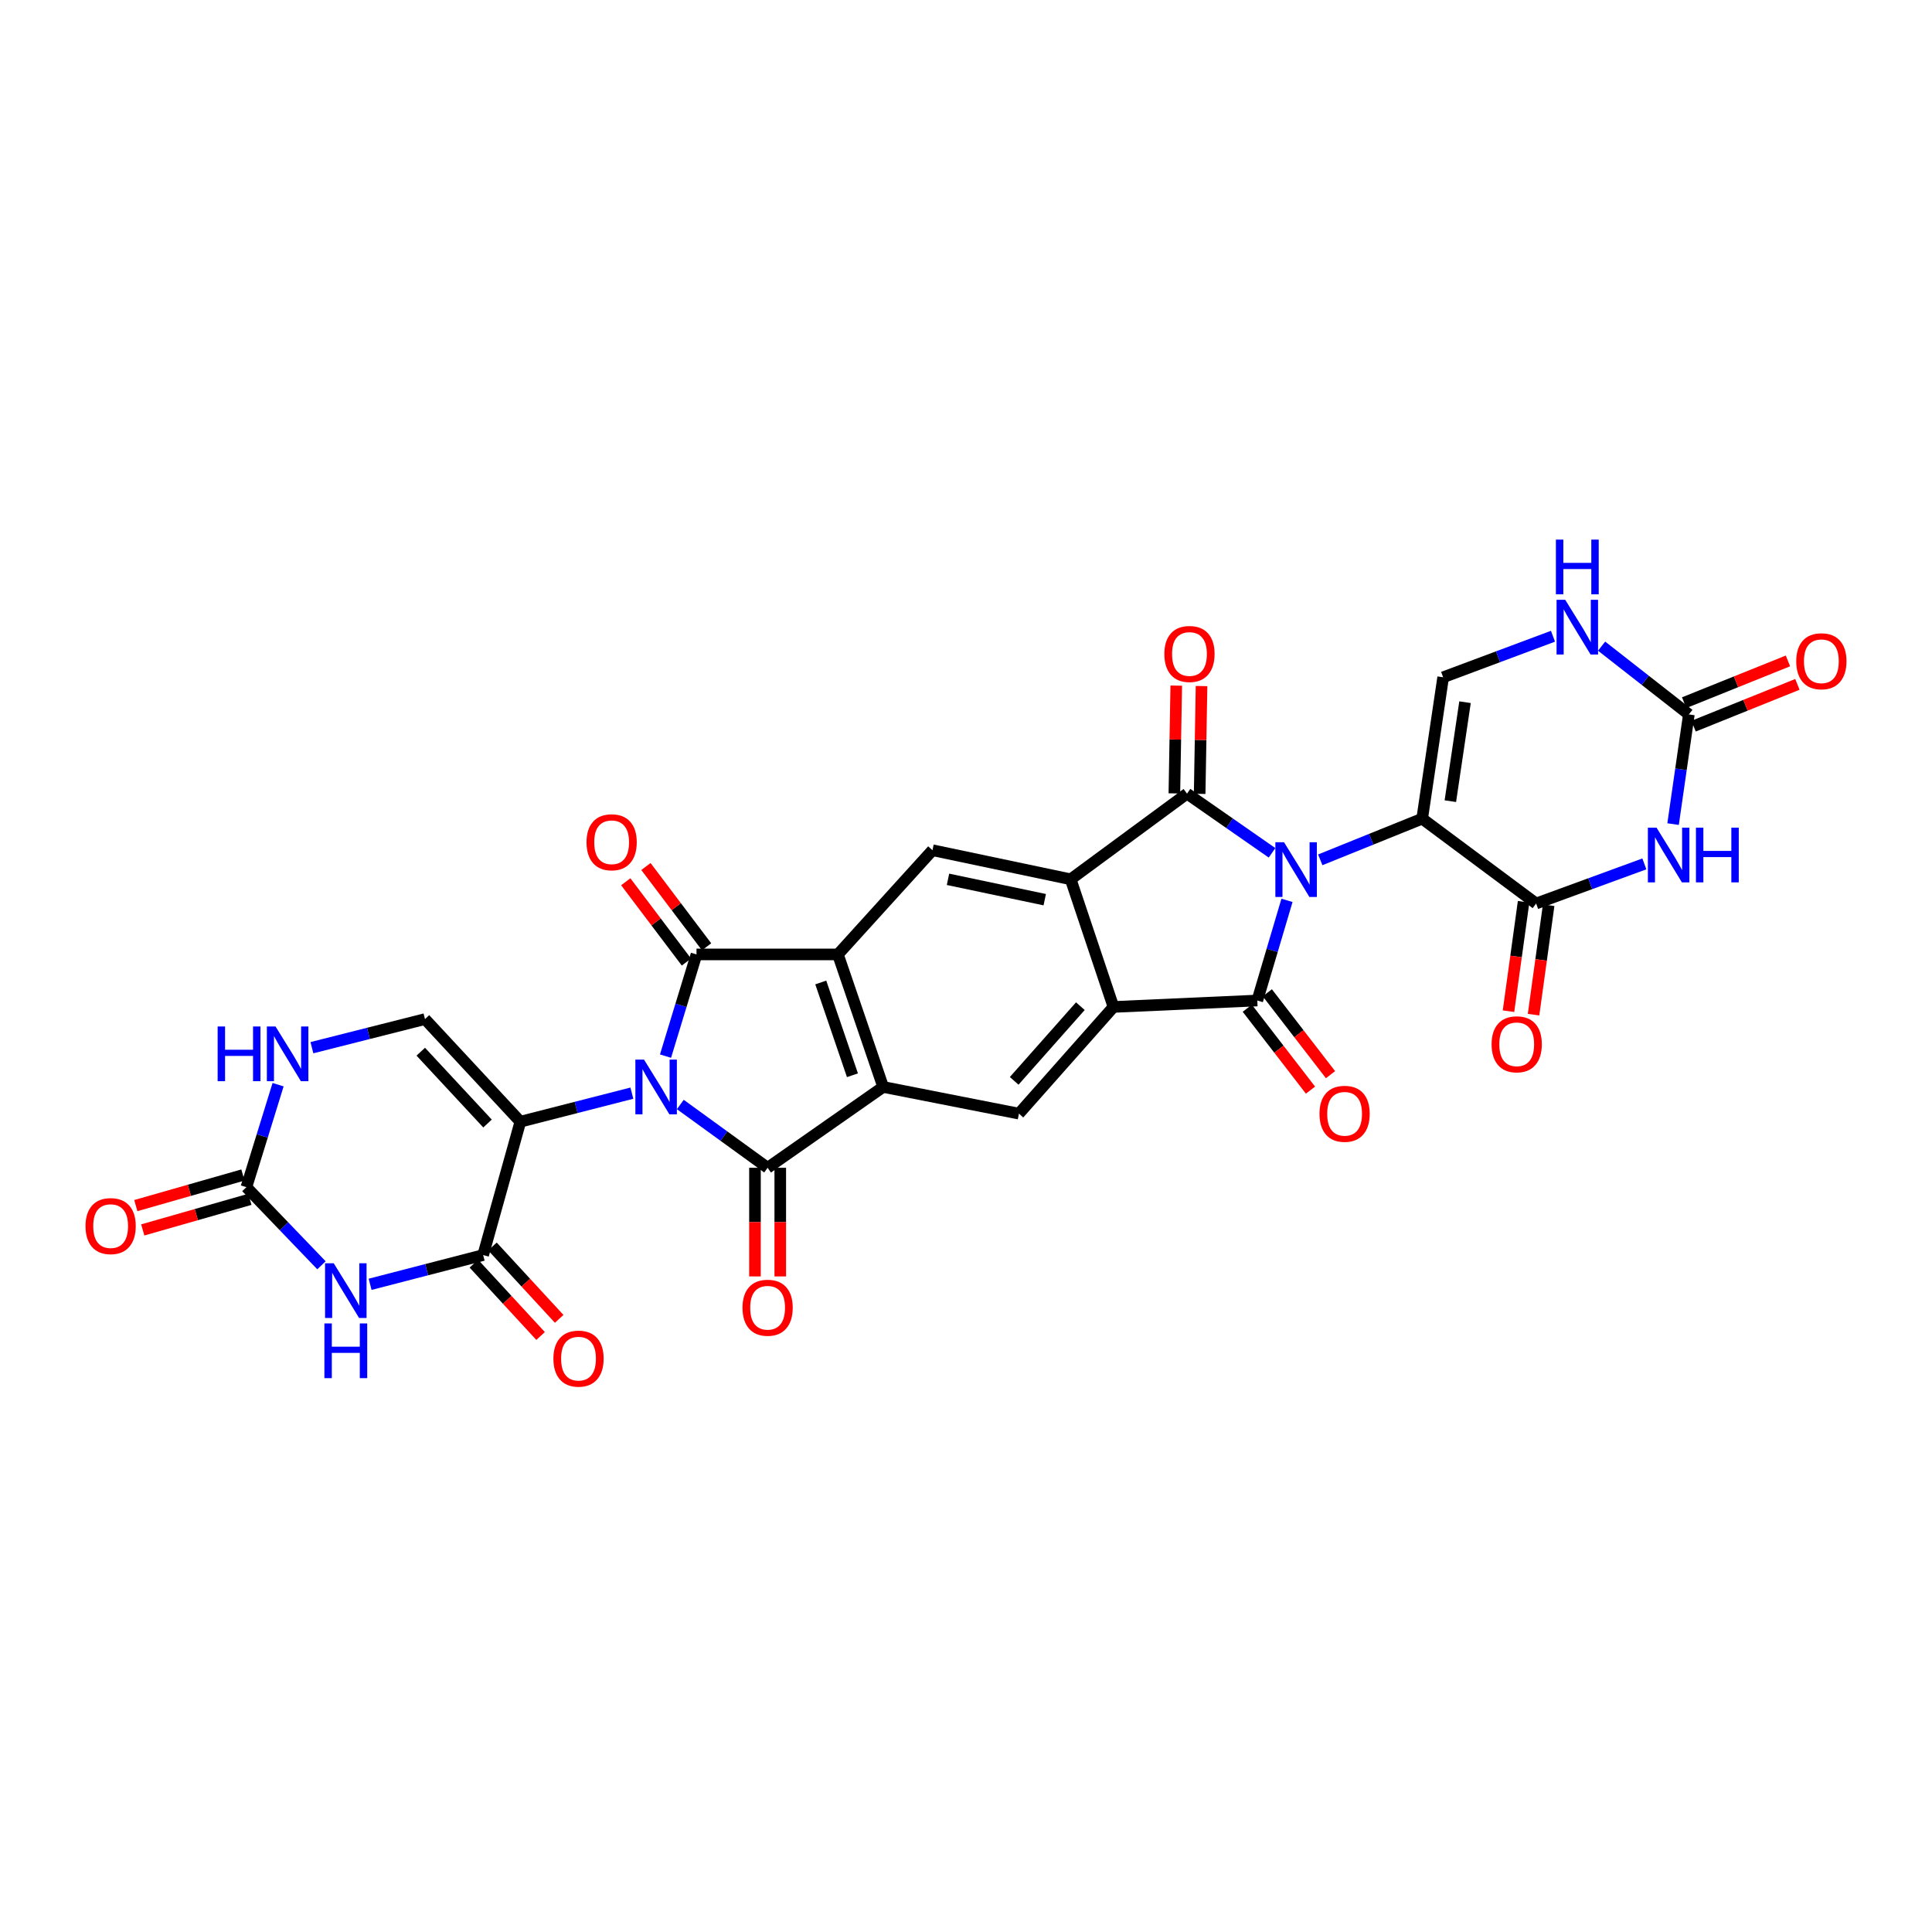 <?xml version='1.0' encoding='iso-8859-1'?>
<svg version='1.1' baseProfile='full'
              xmlns='http://www.w3.org/2000/svg'
                      xmlns:rdkit='http://www.rdkit.org/xml'
                      xmlns:xlink='http://www.w3.org/1999/xlink'
                  xml:space='preserve'
width='1000px' height='1000px' viewBox='0 0 1000 1000'>
<!-- END OF HEADER -->
<rect style='opacity:1.0;fill:#FFFFFF;stroke:none' width='1000' height='1000' x='0' y='0'> </rect>
<path class='bond-1' d='M 327.054,565.819 L 298.196,573.205' style='fill:none;fill-rule:evenodd;stroke:#0000FF;stroke-width:6px;stroke-linecap:butt;stroke-linejoin:miter;stroke-opacity:1' />
<path class='bond-1' d='M 298.196,573.205 L 269.338,580.591' style='fill:none;fill-rule:evenodd;stroke:#000000;stroke-width:6px;stroke-linecap:butt;stroke-linejoin:miter;stroke-opacity:1' />
<path class='bond-5' d='M 344.468,546.653 L 352.488,520.331' style='fill:none;fill-rule:evenodd;stroke:#0000FF;stroke-width:6px;stroke-linecap:butt;stroke-linejoin:miter;stroke-opacity:1' />
<path class='bond-5' d='M 352.488,520.331 L 360.509,494.009' style='fill:none;fill-rule:evenodd;stroke:#000000;stroke-width:6px;stroke-linecap:butt;stroke-linejoin:miter;stroke-opacity:1' />
<path class='bond-6' d='M 352.129,571.684 L 374.723,588.065' style='fill:none;fill-rule:evenodd;stroke:#0000FF;stroke-width:6px;stroke-linecap:butt;stroke-linejoin:miter;stroke-opacity:1' />
<path class='bond-6' d='M 374.723,588.065 L 397.316,604.446' style='fill:none;fill-rule:evenodd;stroke:#000000;stroke-width:6px;stroke-linecap:butt;stroke-linejoin:miter;stroke-opacity:1' />
<path class='bond-0' d='M 666.145,466.023 L 658.461,491.943' style='fill:none;fill-rule:evenodd;stroke:#0000FF;stroke-width:6px;stroke-linecap:butt;stroke-linejoin:miter;stroke-opacity:1' />
<path class='bond-0' d='M 658.461,491.943 L 650.778,517.864' style='fill:none;fill-rule:evenodd;stroke:#000000;stroke-width:6px;stroke-linecap:butt;stroke-linejoin:miter;stroke-opacity:1' />
<path class='bond-2' d='M 683.365,445.047 L 709.741,434.394' style='fill:none;fill-rule:evenodd;stroke:#0000FF;stroke-width:6px;stroke-linecap:butt;stroke-linejoin:miter;stroke-opacity:1' />
<path class='bond-2' d='M 709.741,434.394 L 736.117,423.74' style='fill:none;fill-rule:evenodd;stroke:#000000;stroke-width:6px;stroke-linecap:butt;stroke-linejoin:miter;stroke-opacity:1' />
<path class='bond-34' d='M 658.405,441.421 L 636.399,426.101' style='fill:none;fill-rule:evenodd;stroke:#0000FF;stroke-width:6px;stroke-linecap:butt;stroke-linejoin:miter;stroke-opacity:1' />
<path class='bond-34' d='M 636.399,426.101 L 614.393,410.78' style='fill:none;fill-rule:evenodd;stroke:#000000;stroke-width:6px;stroke-linecap:butt;stroke-linejoin:miter;stroke-opacity:1' />
<path class='bond-11' d='M 269.338,580.591 L 250.08,649.616' style='fill:none;fill-rule:evenodd;stroke:#000000;stroke-width:6px;stroke-linecap:butt;stroke-linejoin:miter;stroke-opacity:1' />
<path class='bond-18' d='M 269.338,580.591 L 219.971,527.478' style='fill:none;fill-rule:evenodd;stroke:#000000;stroke-width:6px;stroke-linecap:butt;stroke-linejoin:miter;stroke-opacity:1' />
<path class='bond-18' d='M 252.344,581.536 L 217.787,544.357' style='fill:none;fill-rule:evenodd;stroke:#000000;stroke-width:6px;stroke-linecap:butt;stroke-linejoin:miter;stroke-opacity:1' />
<path class='bond-12' d='M 736.117,423.74 L 795.099,467.653' style='fill:none;fill-rule:evenodd;stroke:#000000;stroke-width:6px;stroke-linecap:butt;stroke-linejoin:miter;stroke-opacity:1' />
<path class='bond-17' d='M 736.117,423.74 L 746.975,350.554' style='fill:none;fill-rule:evenodd;stroke:#000000;stroke-width:6px;stroke-linecap:butt;stroke-linejoin:miter;stroke-opacity:1' />
<path class='bond-17' d='M 750.695,414.683 L 758.295,363.453' style='fill:none;fill-rule:evenodd;stroke:#000000;stroke-width:6px;stroke-linecap:butt;stroke-linejoin:miter;stroke-opacity:1' />
<path class='bond-3' d='M 614.393,410.78 L 554.182,455.122' style='fill:none;fill-rule:evenodd;stroke:#000000;stroke-width:6px;stroke-linecap:butt;stroke-linejoin:miter;stroke-opacity:1' />
<path class='bond-25' d='M 620.937,410.895 L 621.428,382.998' style='fill:none;fill-rule:evenodd;stroke:#000000;stroke-width:6px;stroke-linecap:butt;stroke-linejoin:miter;stroke-opacity:1' />
<path class='bond-25' d='M 621.428,382.998 L 621.919,355.101' style='fill:none;fill-rule:evenodd;stroke:#FF0000;stroke-width:6px;stroke-linecap:butt;stroke-linejoin:miter;stroke-opacity:1' />
<path class='bond-25' d='M 607.848,410.665 L 608.339,382.768' style='fill:none;fill-rule:evenodd;stroke:#000000;stroke-width:6px;stroke-linecap:butt;stroke-linejoin:miter;stroke-opacity:1' />
<path class='bond-25' d='M 608.339,382.768 L 608.83,354.87' style='fill:none;fill-rule:evenodd;stroke:#FF0000;stroke-width:6px;stroke-linecap:butt;stroke-linejoin:miter;stroke-opacity:1' />
<path class='bond-4' d='M 650.778,517.864 L 576.327,521.195' style='fill:none;fill-rule:evenodd;stroke:#000000;stroke-width:6px;stroke-linecap:butt;stroke-linejoin:miter;stroke-opacity:1' />
<path class='bond-26' d='M 645.596,521.862 L 661.95,543.054' style='fill:none;fill-rule:evenodd;stroke:#000000;stroke-width:6px;stroke-linecap:butt;stroke-linejoin:miter;stroke-opacity:1' />
<path class='bond-26' d='M 661.95,543.054 L 678.304,564.246' style='fill:none;fill-rule:evenodd;stroke:#FF0000;stroke-width:6px;stroke-linecap:butt;stroke-linejoin:miter;stroke-opacity:1' />
<path class='bond-26' d='M 655.96,513.865 L 672.314,535.057' style='fill:none;fill-rule:evenodd;stroke:#000000;stroke-width:6px;stroke-linecap:butt;stroke-linejoin:miter;stroke-opacity:1' />
<path class='bond-26' d='M 672.314,535.057 L 688.668,556.248' style='fill:none;fill-rule:evenodd;stroke:#FF0000;stroke-width:6px;stroke-linecap:butt;stroke-linejoin:miter;stroke-opacity:1' />
<path class='bond-10' d='M 360.509,494.009 L 433.702,494.009' style='fill:none;fill-rule:evenodd;stroke:#000000;stroke-width:6px;stroke-linecap:butt;stroke-linejoin:miter;stroke-opacity:1' />
<path class='bond-23' d='M 365.731,490.063 L 350.032,469.285' style='fill:none;fill-rule:evenodd;stroke:#000000;stroke-width:6px;stroke-linecap:butt;stroke-linejoin:miter;stroke-opacity:1' />
<path class='bond-23' d='M 350.032,469.285 L 334.333,448.507' style='fill:none;fill-rule:evenodd;stroke:#FF0000;stroke-width:6px;stroke-linecap:butt;stroke-linejoin:miter;stroke-opacity:1' />
<path class='bond-23' d='M 355.287,497.955 L 339.587,477.177' style='fill:none;fill-rule:evenodd;stroke:#000000;stroke-width:6px;stroke-linecap:butt;stroke-linejoin:miter;stroke-opacity:1' />
<path class='bond-23' d='M 339.587,477.177 L 323.888,456.398' style='fill:none;fill-rule:evenodd;stroke:#FF0000;stroke-width:6px;stroke-linecap:butt;stroke-linejoin:miter;stroke-opacity:1' />
<path class='bond-7' d='M 397.316,604.446 L 457.127,562.605' style='fill:none;fill-rule:evenodd;stroke:#000000;stroke-width:6px;stroke-linecap:butt;stroke-linejoin:miter;stroke-opacity:1' />
<path class='bond-24' d='M 390.771,604.446 L 390.771,632.559' style='fill:none;fill-rule:evenodd;stroke:#000000;stroke-width:6px;stroke-linecap:butt;stroke-linejoin:miter;stroke-opacity:1' />
<path class='bond-24' d='M 390.771,632.559 L 390.771,660.673' style='fill:none;fill-rule:evenodd;stroke:#FF0000;stroke-width:6px;stroke-linecap:butt;stroke-linejoin:miter;stroke-opacity:1' />
<path class='bond-24' d='M 403.862,604.446 L 403.862,632.559' style='fill:none;fill-rule:evenodd;stroke:#000000;stroke-width:6px;stroke-linecap:butt;stroke-linejoin:miter;stroke-opacity:1' />
<path class='bond-24' d='M 403.862,632.559 L 403.862,660.673' style='fill:none;fill-rule:evenodd;stroke:#FF0000;stroke-width:6px;stroke-linecap:butt;stroke-linejoin:miter;stroke-opacity:1' />
<path class='bond-20' d='M 457.127,562.605 L 527.396,576.416' style='fill:none;fill-rule:evenodd;stroke:#000000;stroke-width:6px;stroke-linecap:butt;stroke-linejoin:miter;stroke-opacity:1' />
<path class='bond-31' d='M 457.127,562.605 L 433.702,494.009' style='fill:none;fill-rule:evenodd;stroke:#000000;stroke-width:6px;stroke-linecap:butt;stroke-linejoin:miter;stroke-opacity:1' />
<path class='bond-31' d='M 441.225,556.547 L 424.827,508.529' style='fill:none;fill-rule:evenodd;stroke:#000000;stroke-width:6px;stroke-linecap:butt;stroke-linejoin:miter;stroke-opacity:1' />
<path class='bond-8' d='M 576.327,521.195 L 527.396,576.416' style='fill:none;fill-rule:evenodd;stroke:#000000;stroke-width:6px;stroke-linecap:butt;stroke-linejoin:miter;stroke-opacity:1' />
<path class='bond-8' d='M 559.19,520.796 L 524.938,559.451' style='fill:none;fill-rule:evenodd;stroke:#000000;stroke-width:6px;stroke-linecap:butt;stroke-linejoin:miter;stroke-opacity:1' />
<path class='bond-32' d='M 576.327,521.195 L 554.182,455.122' style='fill:none;fill-rule:evenodd;stroke:#000000;stroke-width:6px;stroke-linecap:butt;stroke-linejoin:miter;stroke-opacity:1' />
<path class='bond-9' d='M 554.182,455.122 L 482.647,440.067' style='fill:none;fill-rule:evenodd;stroke:#000000;stroke-width:6px;stroke-linecap:butt;stroke-linejoin:miter;stroke-opacity:1' />
<path class='bond-9' d='M 540.756,465.674 L 490.681,455.136' style='fill:none;fill-rule:evenodd;stroke:#000000;stroke-width:6px;stroke-linecap:butt;stroke-linejoin:miter;stroke-opacity:1' />
<path class='bond-19' d='M 433.702,494.009 L 482.647,440.067' style='fill:none;fill-rule:evenodd;stroke:#000000;stroke-width:6px;stroke-linecap:butt;stroke-linejoin:miter;stroke-opacity:1' />
<path class='bond-14' d='M 250.08,649.616 L 220.822,657.189' style='fill:none;fill-rule:evenodd;stroke:#000000;stroke-width:6px;stroke-linecap:butt;stroke-linejoin:miter;stroke-opacity:1' />
<path class='bond-14' d='M 220.822,657.189 L 191.565,664.762' style='fill:none;fill-rule:evenodd;stroke:#0000FF;stroke-width:6px;stroke-linecap:butt;stroke-linejoin:miter;stroke-opacity:1' />
<path class='bond-27' d='M 245.268,654.054 L 262.538,672.782' style='fill:none;fill-rule:evenodd;stroke:#000000;stroke-width:6px;stroke-linecap:butt;stroke-linejoin:miter;stroke-opacity:1' />
<path class='bond-27' d='M 262.538,672.782 L 279.808,691.51' style='fill:none;fill-rule:evenodd;stroke:#FF0000;stroke-width:6px;stroke-linecap:butt;stroke-linejoin:miter;stroke-opacity:1' />
<path class='bond-27' d='M 254.892,645.179 L 272.161,663.907' style='fill:none;fill-rule:evenodd;stroke:#000000;stroke-width:6px;stroke-linecap:butt;stroke-linejoin:miter;stroke-opacity:1' />
<path class='bond-27' d='M 272.161,663.907 L 289.431,682.635' style='fill:none;fill-rule:evenodd;stroke:#FF0000;stroke-width:6px;stroke-linecap:butt;stroke-linejoin:miter;stroke-opacity:1' />
<path class='bond-13' d='M 795.099,467.653 L 823.107,457.403' style='fill:none;fill-rule:evenodd;stroke:#000000;stroke-width:6px;stroke-linecap:butt;stroke-linejoin:miter;stroke-opacity:1' />
<path class='bond-13' d='M 823.107,457.403 L 851.115,447.153' style='fill:none;fill-rule:evenodd;stroke:#0000FF;stroke-width:6px;stroke-linecap:butt;stroke-linejoin:miter;stroke-opacity:1' />
<path class='bond-28' d='M 788.615,466.757 L 784.705,495.075' style='fill:none;fill-rule:evenodd;stroke:#000000;stroke-width:6px;stroke-linecap:butt;stroke-linejoin:miter;stroke-opacity:1' />
<path class='bond-28' d='M 784.705,495.075 L 780.795,523.393' style='fill:none;fill-rule:evenodd;stroke:#FF0000;stroke-width:6px;stroke-linecap:butt;stroke-linejoin:miter;stroke-opacity:1' />
<path class='bond-28' d='M 801.582,468.548 L 797.672,496.866' style='fill:none;fill-rule:evenodd;stroke:#000000;stroke-width:6px;stroke-linecap:butt;stroke-linejoin:miter;stroke-opacity:1' />
<path class='bond-28' d='M 797.672,496.866 L 793.762,525.184' style='fill:none;fill-rule:evenodd;stroke:#FF0000;stroke-width:6px;stroke-linecap:butt;stroke-linejoin:miter;stroke-opacity:1' />
<path class='bond-35' d='M 865.983,426.556 L 870.068,398.17' style='fill:none;fill-rule:evenodd;stroke:#0000FF;stroke-width:6px;stroke-linecap:butt;stroke-linejoin:miter;stroke-opacity:1' />
<path class='bond-35' d='M 870.068,398.17 L 874.153,369.783' style='fill:none;fill-rule:evenodd;stroke:#000000;stroke-width:6px;stroke-linecap:butt;stroke-linejoin:miter;stroke-opacity:1' />
<path class='bond-33' d='M 166.392,654.909 L 146.963,634.692' style='fill:none;fill-rule:evenodd;stroke:#0000FF;stroke-width:6px;stroke-linecap:butt;stroke-linejoin:miter;stroke-opacity:1' />
<path class='bond-33' d='M 146.963,634.692 L 127.534,614.475' style='fill:none;fill-rule:evenodd;stroke:#000000;stroke-width:6px;stroke-linecap:butt;stroke-linejoin:miter;stroke-opacity:1' />
<path class='bond-15' d='M 127.534,614.475 L 135.735,587.952' style='fill:none;fill-rule:evenodd;stroke:#000000;stroke-width:6px;stroke-linecap:butt;stroke-linejoin:miter;stroke-opacity:1' />
<path class='bond-15' d='M 135.735,587.952 L 143.936,561.429' style='fill:none;fill-rule:evenodd;stroke:#0000FF;stroke-width:6px;stroke-linecap:butt;stroke-linejoin:miter;stroke-opacity:1' />
<path class='bond-29' d='M 125.736,608.181 L 98.015,616.1' style='fill:none;fill-rule:evenodd;stroke:#000000;stroke-width:6px;stroke-linecap:butt;stroke-linejoin:miter;stroke-opacity:1' />
<path class='bond-29' d='M 98.015,616.1 L 70.294,624.018' style='fill:none;fill-rule:evenodd;stroke:#FF0000;stroke-width:6px;stroke-linecap:butt;stroke-linejoin:miter;stroke-opacity:1' />
<path class='bond-29' d='M 129.332,620.768 L 101.611,628.687' style='fill:none;fill-rule:evenodd;stroke:#000000;stroke-width:6px;stroke-linecap:butt;stroke-linejoin:miter;stroke-opacity:1' />
<path class='bond-29' d='M 101.611,628.687 L 73.89,636.606' style='fill:none;fill-rule:evenodd;stroke:#FF0000;stroke-width:6px;stroke-linecap:butt;stroke-linejoin:miter;stroke-opacity:1' />
<path class='bond-16' d='M 874.153,369.783 L 851.57,352.116' style='fill:none;fill-rule:evenodd;stroke:#000000;stroke-width:6px;stroke-linecap:butt;stroke-linejoin:miter;stroke-opacity:1' />
<path class='bond-16' d='M 851.57,352.116 L 828.988,334.449' style='fill:none;fill-rule:evenodd;stroke:#0000FF;stroke-width:6px;stroke-linecap:butt;stroke-linejoin:miter;stroke-opacity:1' />
<path class='bond-30' d='M 876.597,375.856 L 903.464,365.043' style='fill:none;fill-rule:evenodd;stroke:#000000;stroke-width:6px;stroke-linecap:butt;stroke-linejoin:miter;stroke-opacity:1' />
<path class='bond-30' d='M 903.464,365.043 L 930.331,354.231' style='fill:none;fill-rule:evenodd;stroke:#FF0000;stroke-width:6px;stroke-linecap:butt;stroke-linejoin:miter;stroke-opacity:1' />
<path class='bond-30' d='M 871.709,363.711 L 898.576,352.899' style='fill:none;fill-rule:evenodd;stroke:#000000;stroke-width:6px;stroke-linecap:butt;stroke-linejoin:miter;stroke-opacity:1' />
<path class='bond-30' d='M 898.576,352.899 L 925.443,342.087' style='fill:none;fill-rule:evenodd;stroke:#FF0000;stroke-width:6px;stroke-linecap:butt;stroke-linejoin:miter;stroke-opacity:1' />
<path class='bond-21' d='M 746.975,350.554 L 775.398,339.936' style='fill:none;fill-rule:evenodd;stroke:#000000;stroke-width:6px;stroke-linecap:butt;stroke-linejoin:miter;stroke-opacity:1' />
<path class='bond-21' d='M 775.398,339.936 L 803.822,329.317' style='fill:none;fill-rule:evenodd;stroke:#0000FF;stroke-width:6px;stroke-linecap:butt;stroke-linejoin:miter;stroke-opacity:1' />
<path class='bond-22' d='M 219.971,527.478 L 190.708,534.881' style='fill:none;fill-rule:evenodd;stroke:#000000;stroke-width:6px;stroke-linecap:butt;stroke-linejoin:miter;stroke-opacity:1' />
<path class='bond-22' d='M 190.708,534.881 L 161.446,542.283' style='fill:none;fill-rule:evenodd;stroke:#0000FF;stroke-width:6px;stroke-linecap:butt;stroke-linejoin:miter;stroke-opacity:1' />
<path  class='atom-0' d='M 333.347 548.445
L 342.627 563.445
Q 343.547 564.925, 345.027 567.605
Q 346.507 570.285, 346.587 570.445
L 346.587 548.445
L 350.347 548.445
L 350.347 576.765
L 346.467 576.765
L 336.507 560.365
Q 335.347 558.445, 334.107 556.245
Q 332.907 554.045, 332.547 553.365
L 332.547 576.765
L 328.867 576.765
L 328.867 548.445
L 333.347 548.445
' fill='#0000FF'/>
<path  class='atom-1' d='M 664.606 435.936
L 673.886 450.936
Q 674.806 452.416, 676.286 455.096
Q 677.766 457.776, 677.846 457.936
L 677.846 435.936
L 681.606 435.936
L 681.606 464.256
L 677.726 464.256
L 667.766 447.856
Q 666.606 445.936, 665.366 443.736
Q 664.166 441.536, 663.806 440.856
L 663.806 464.256
L 660.126 464.256
L 660.126 435.936
L 664.606 435.936
' fill='#0000FF'/>
<path  class='atom-14' d='M 857.42 428.394
L 866.7 443.394
Q 867.62 444.874, 869.1 447.554
Q 870.58 450.234, 870.66 450.394
L 870.66 428.394
L 874.42 428.394
L 874.42 456.714
L 870.54 456.714
L 860.58 440.314
Q 859.42 438.394, 858.18 436.194
Q 856.98 433.994, 856.62 433.314
L 856.62 456.714
L 852.94 456.714
L 852.94 428.394
L 857.42 428.394
' fill='#0000FF'/>
<path  class='atom-14' d='M 877.82 428.394
L 881.66 428.394
L 881.66 440.434
L 896.14 440.434
L 896.14 428.394
L 899.98 428.394
L 899.98 456.714
L 896.14 456.714
L 896.14 443.634
L 881.66 443.634
L 881.66 456.714
L 877.82 456.714
L 877.82 428.394
' fill='#0000FF'/>
<path  class='atom-15' d='M 172.729 653.856
L 182.009 668.856
Q 182.929 670.336, 184.409 673.016
Q 185.889 675.696, 185.969 675.856
L 185.969 653.856
L 189.729 653.856
L 189.729 682.176
L 185.849 682.176
L 175.889 665.776
Q 174.729 663.856, 173.489 661.656
Q 172.289 659.456, 171.929 658.776
L 171.929 682.176
L 168.249 682.176
L 168.249 653.856
L 172.729 653.856
' fill='#0000FF'/>
<path  class='atom-15' d='M 167.909 685.008
L 171.749 685.008
L 171.749 697.048
L 186.229 697.048
L 186.229 685.008
L 190.069 685.008
L 190.069 713.328
L 186.229 713.328
L 186.229 700.248
L 171.749 700.248
L 171.749 713.328
L 167.909 713.328
L 167.909 685.008
' fill='#0000FF'/>
<path  class='atom-22' d='M 810.155 310.452
L 819.435 325.452
Q 820.355 326.932, 821.835 329.612
Q 823.315 332.292, 823.395 332.452
L 823.395 310.452
L 827.155 310.452
L 827.155 338.772
L 823.275 338.772
L 813.315 322.372
Q 812.155 320.452, 810.915 318.252
Q 809.715 316.052, 809.355 315.372
L 809.355 338.772
L 805.675 338.772
L 805.675 310.452
L 810.155 310.452
' fill='#0000FF'/>
<path  class='atom-22' d='M 805.335 279.3
L 809.175 279.3
L 809.175 291.34
L 823.655 291.34
L 823.655 279.3
L 827.495 279.3
L 827.495 307.62
L 823.655 307.62
L 823.655 294.54
L 809.175 294.54
L 809.175 307.62
L 805.335 307.62
L 805.335 279.3
' fill='#0000FF'/>
<path  class='atom-23' d='M 112.652 531.304
L 116.492 531.304
L 116.492 543.344
L 130.972 543.344
L 130.972 531.304
L 134.812 531.304
L 134.812 559.624
L 130.972 559.624
L 130.972 546.544
L 116.492 546.544
L 116.492 559.624
L 112.652 559.624
L 112.652 531.304
' fill='#0000FF'/>
<path  class='atom-23' d='M 142.612 531.304
L 151.892 546.304
Q 152.812 547.784, 154.292 550.464
Q 155.772 553.144, 155.852 553.304
L 155.852 531.304
L 159.612 531.304
L 159.612 559.624
L 155.732 559.624
L 145.772 543.224
Q 144.612 541.304, 143.372 539.104
Q 142.172 536.904, 141.812 536.224
L 141.812 559.624
L 138.132 559.624
L 138.132 531.304
L 142.612 531.304
' fill='#0000FF'/>
<path  class='atom-24' d='M 303.582 435.951
Q 303.582 429.151, 306.942 425.351
Q 310.302 421.551, 316.582 421.551
Q 322.862 421.551, 326.222 425.351
Q 329.582 429.151, 329.582 435.951
Q 329.582 442.831, 326.182 446.751
Q 322.782 450.631, 316.582 450.631
Q 310.342 450.631, 306.942 446.751
Q 303.582 442.871, 303.582 435.951
M 316.582 447.431
Q 320.902 447.431, 323.222 444.551
Q 325.582 441.631, 325.582 435.951
Q 325.582 430.391, 323.222 427.591
Q 320.902 424.751, 316.582 424.751
Q 312.262 424.751, 309.902 427.551
Q 307.582 430.351, 307.582 435.951
Q 307.582 441.671, 309.902 444.551
Q 312.262 447.431, 316.582 447.431
' fill='#FF0000'/>
<path  class='atom-25' d='M 384.316 676.882
Q 384.316 670.082, 387.676 666.282
Q 391.036 662.482, 397.316 662.482
Q 403.596 662.482, 406.956 666.282
Q 410.316 670.082, 410.316 676.882
Q 410.316 683.762, 406.916 687.682
Q 403.516 691.562, 397.316 691.562
Q 391.076 691.562, 387.676 687.682
Q 384.316 683.802, 384.316 676.882
M 397.316 688.362
Q 401.636 688.362, 403.956 685.482
Q 406.316 682.562, 406.316 676.882
Q 406.316 671.322, 403.956 668.522
Q 401.636 665.682, 397.316 665.682
Q 392.996 665.682, 390.636 668.482
Q 388.316 671.282, 388.316 676.882
Q 388.316 682.602, 390.636 685.482
Q 392.996 688.362, 397.316 688.362
' fill='#FF0000'/>
<path  class='atom-26' d='M 602.666 338.496
Q 602.666 331.696, 606.026 327.896
Q 609.386 324.096, 615.666 324.096
Q 621.946 324.096, 625.306 327.896
Q 628.666 331.696, 628.666 338.496
Q 628.666 345.376, 625.266 349.296
Q 621.866 353.176, 615.666 353.176
Q 609.426 353.176, 606.026 349.296
Q 602.666 345.416, 602.666 338.496
M 615.666 349.976
Q 619.986 349.976, 622.306 347.096
Q 624.666 344.176, 624.666 338.496
Q 624.666 332.936, 622.306 330.136
Q 619.986 327.296, 615.666 327.296
Q 611.346 327.296, 608.986 330.096
Q 606.666 332.896, 606.666 338.496
Q 606.666 344.216, 608.986 347.096
Q 611.346 349.976, 615.666 349.976
' fill='#FF0000'/>
<path  class='atom-27' d='M 682.964 576.496
Q 682.964 569.696, 686.324 565.896
Q 689.684 562.096, 695.964 562.096
Q 702.244 562.096, 705.604 565.896
Q 708.964 569.696, 708.964 576.496
Q 708.964 583.376, 705.564 587.296
Q 702.164 591.176, 695.964 591.176
Q 689.724 591.176, 686.324 587.296
Q 682.964 583.416, 682.964 576.496
M 695.964 587.976
Q 700.284 587.976, 702.604 585.096
Q 704.964 582.176, 704.964 576.496
Q 704.964 570.936, 702.604 568.136
Q 700.284 565.296, 695.964 565.296
Q 691.644 565.296, 689.284 568.096
Q 686.964 570.896, 686.964 576.496
Q 686.964 582.216, 689.284 585.096
Q 691.644 587.976, 695.964 587.976
' fill='#FF0000'/>
<path  class='atom-28' d='M 286.44 703.224
Q 286.44 696.424, 289.8 692.624
Q 293.16 688.824, 299.44 688.824
Q 305.72 688.824, 309.08 692.624
Q 312.44 696.424, 312.44 703.224
Q 312.44 710.104, 309.04 714.024
Q 305.64 717.904, 299.44 717.904
Q 293.2 717.904, 289.8 714.024
Q 286.44 710.144, 286.44 703.224
M 299.44 714.704
Q 303.76 714.704, 306.08 711.824
Q 308.44 708.904, 308.44 703.224
Q 308.44 697.664, 306.08 694.864
Q 303.76 692.024, 299.44 692.024
Q 295.12 692.024, 292.76 694.824
Q 290.44 697.624, 290.44 703.224
Q 290.44 708.944, 292.76 711.824
Q 295.12 714.704, 299.44 714.704
' fill='#FF0000'/>
<path  class='atom-29' d='M 772.048 540.525
Q 772.048 533.725, 775.408 529.925
Q 778.768 526.125, 785.048 526.125
Q 791.328 526.125, 794.688 529.925
Q 798.048 533.725, 798.048 540.525
Q 798.048 547.405, 794.648 551.325
Q 791.248 555.205, 785.048 555.205
Q 778.808 555.205, 775.408 551.325
Q 772.048 547.445, 772.048 540.525
M 785.048 552.005
Q 789.368 552.005, 791.688 549.125
Q 794.048 546.205, 794.048 540.525
Q 794.048 534.965, 791.688 532.165
Q 789.368 529.325, 785.048 529.325
Q 780.728 529.325, 778.368 532.125
Q 776.048 534.925, 776.048 540.525
Q 776.048 546.245, 778.368 549.125
Q 780.728 552.005, 785.048 552.005
' fill='#FF0000'/>
<path  class='atom-30' d='M 44.265 634.627
Q 44.265 627.827, 47.625 624.027
Q 50.985 620.227, 57.265 620.227
Q 63.545 620.227, 66.905 624.027
Q 70.265 627.827, 70.265 634.627
Q 70.265 641.507, 66.865 645.427
Q 63.465 649.307, 57.265 649.307
Q 51.025 649.307, 47.625 645.427
Q 44.265 641.547, 44.265 634.627
M 57.265 646.107
Q 61.585 646.107, 63.905 643.227
Q 66.265 640.307, 66.265 634.627
Q 66.265 629.067, 63.905 626.267
Q 61.585 623.427, 57.265 623.427
Q 52.945 623.427, 50.585 626.227
Q 48.265 629.027, 48.265 634.627
Q 48.265 640.347, 50.585 643.227
Q 52.945 646.107, 57.265 646.107
' fill='#FF0000'/>
<path  class='atom-31' d='M 929.735 342.263
Q 929.735 335.463, 933.095 331.663
Q 936.455 327.863, 942.735 327.863
Q 949.015 327.863, 952.375 331.663
Q 955.735 335.463, 955.735 342.263
Q 955.735 349.143, 952.335 353.063
Q 948.935 356.943, 942.735 356.943
Q 936.495 356.943, 933.095 353.063
Q 929.735 349.183, 929.735 342.263
M 942.735 353.743
Q 947.055 353.743, 949.375 350.863
Q 951.735 347.943, 951.735 342.263
Q 951.735 336.703, 949.375 333.903
Q 947.055 331.063, 942.735 331.063
Q 938.415 331.063, 936.055 333.863
Q 933.735 336.663, 933.735 342.263
Q 933.735 347.983, 936.055 350.863
Q 938.415 353.743, 942.735 353.743
' fill='#FF0000'/>
</svg>
